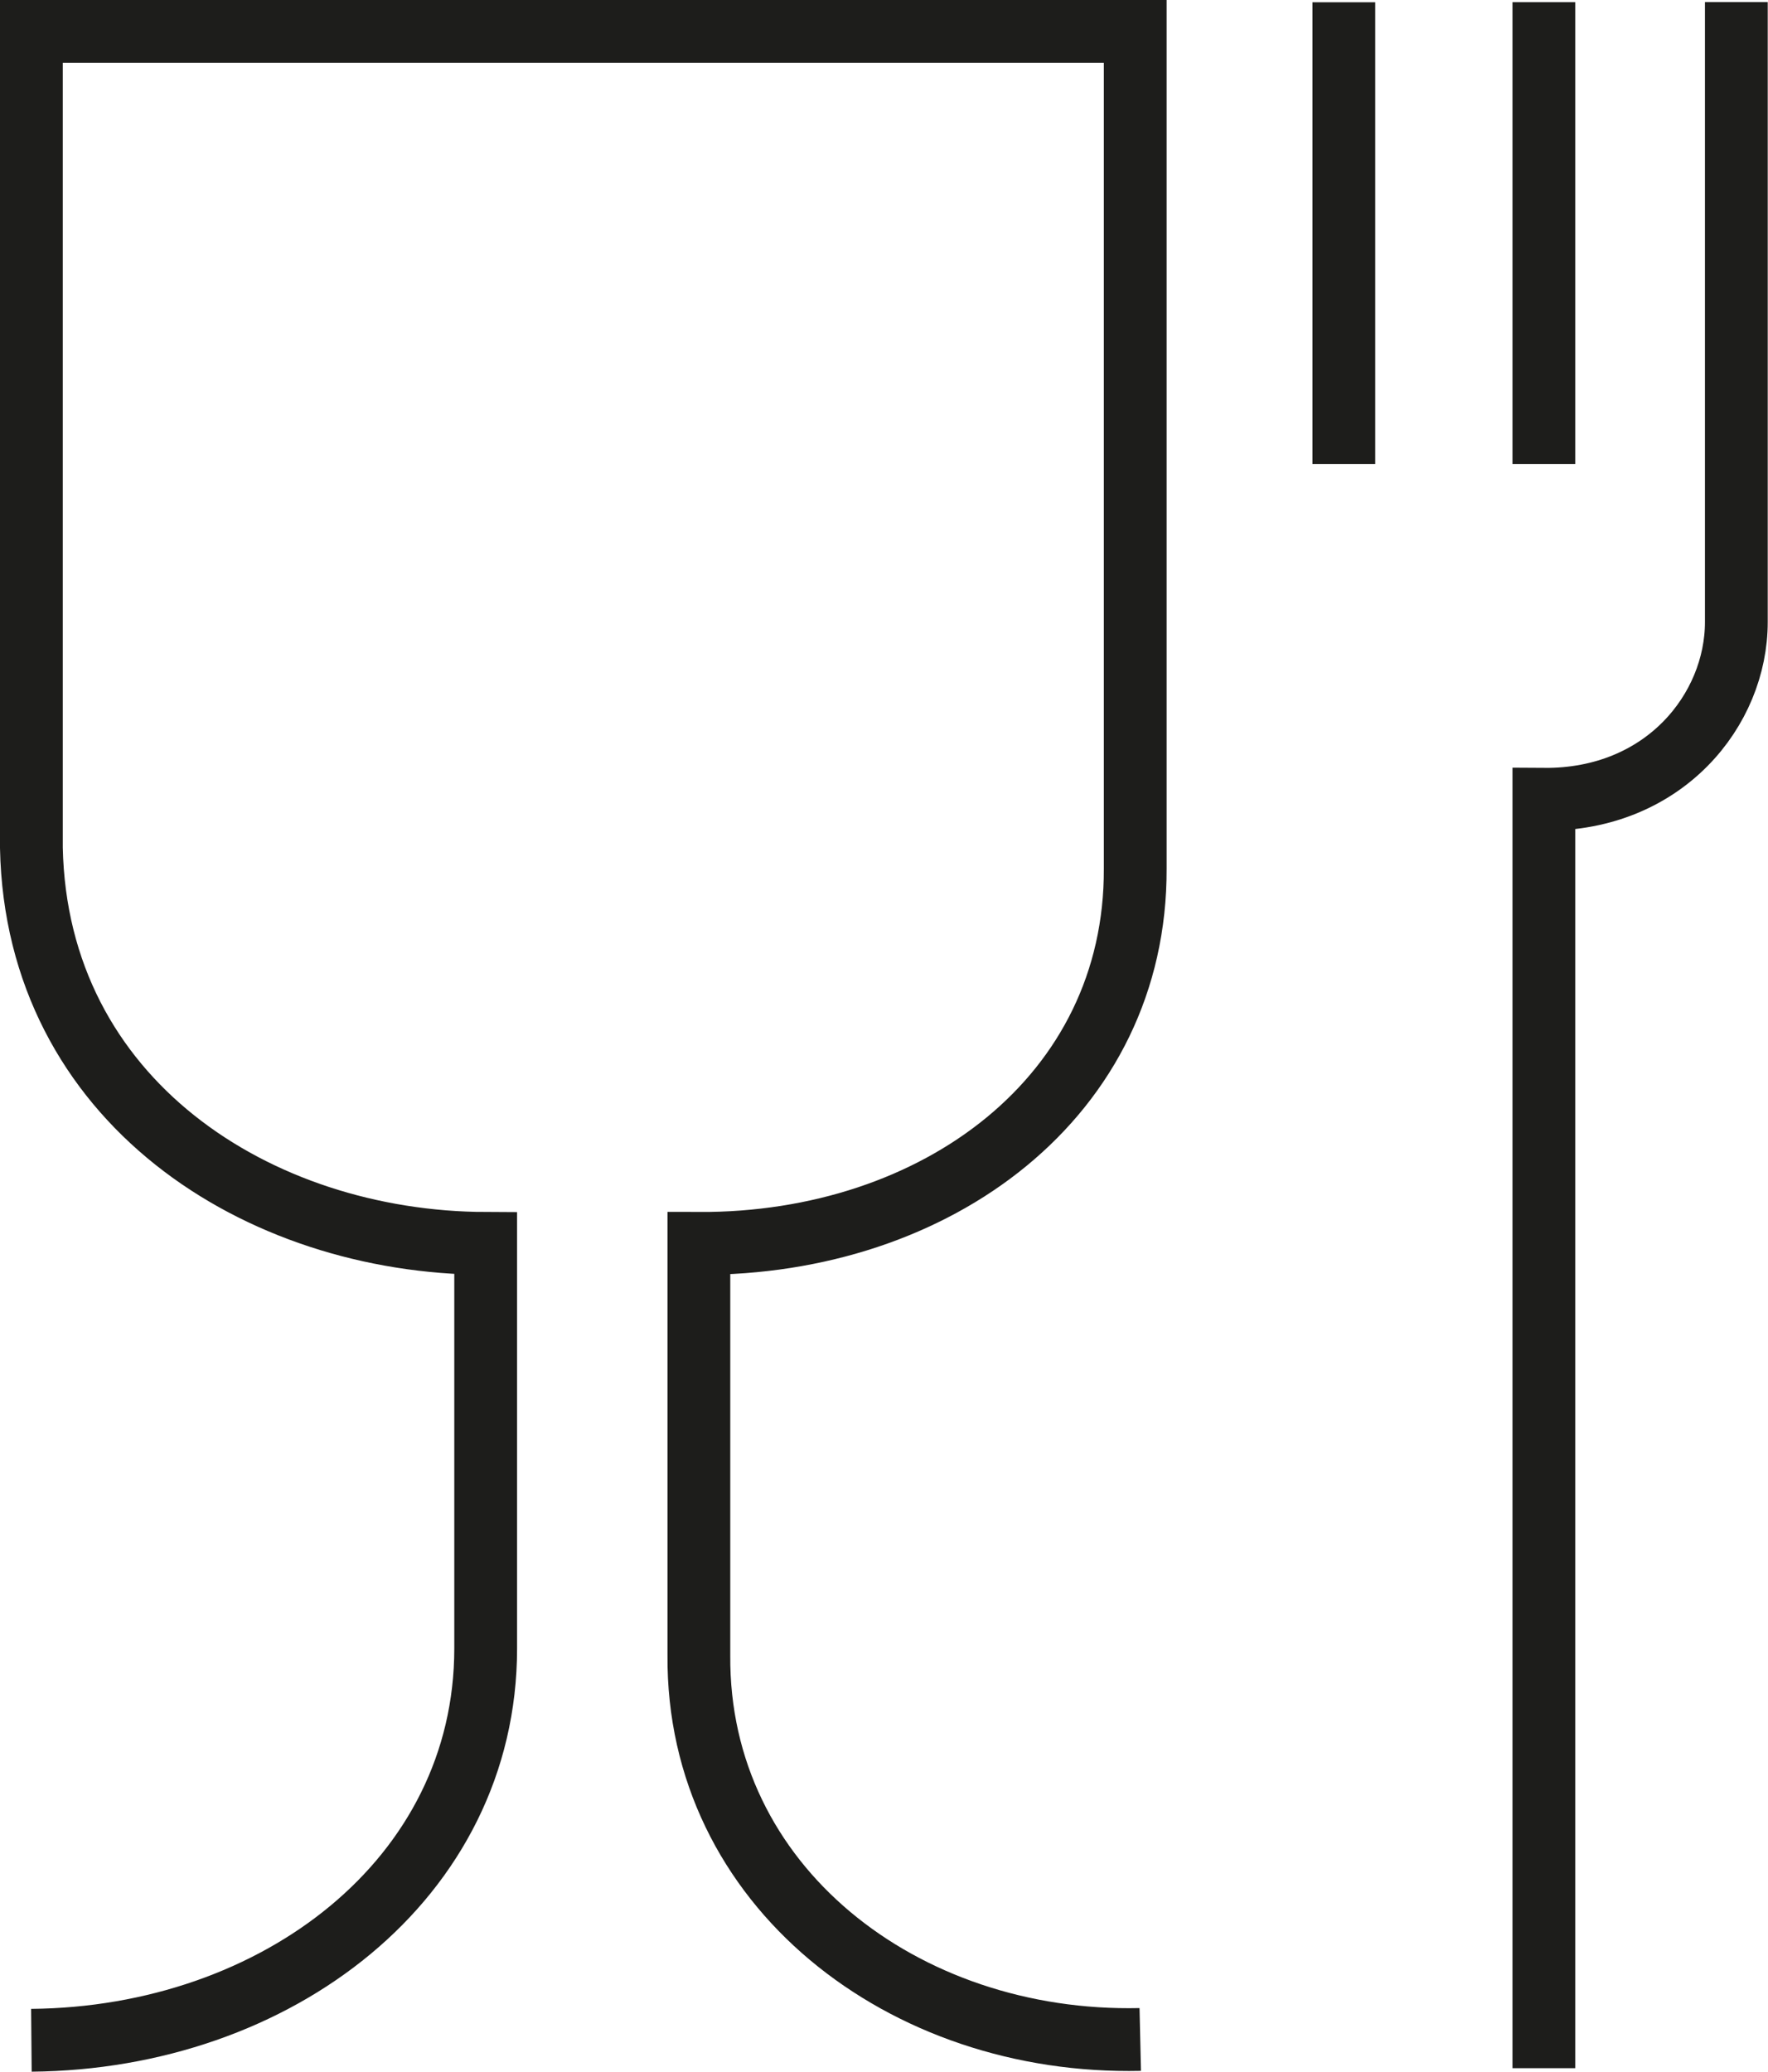 <svg xmlns="http://www.w3.org/2000/svg" viewBox="0 0 197.12 230.91"><path d="M3.5,227.41c27.33-.24,50.64-18,50.65-43.66V138.59C28.69,138.5,4.08,122.66,3.5,94.52V3.5H126.57V96.81c.1,25.37-22.13,41.88-48.65,41.78l0,45.89c-.2,25.73,22.79,43.44,49.21,42.84m45,3.2V89.09c13.45.1,21.46-10,21.46-19.75V.23m-21.46,51.5V.24M149.83,51.73V.25" style="fill:none;stroke:#1d1d1b;stroke-miterlimit:22.926;stroke-width:7px"/></svg>